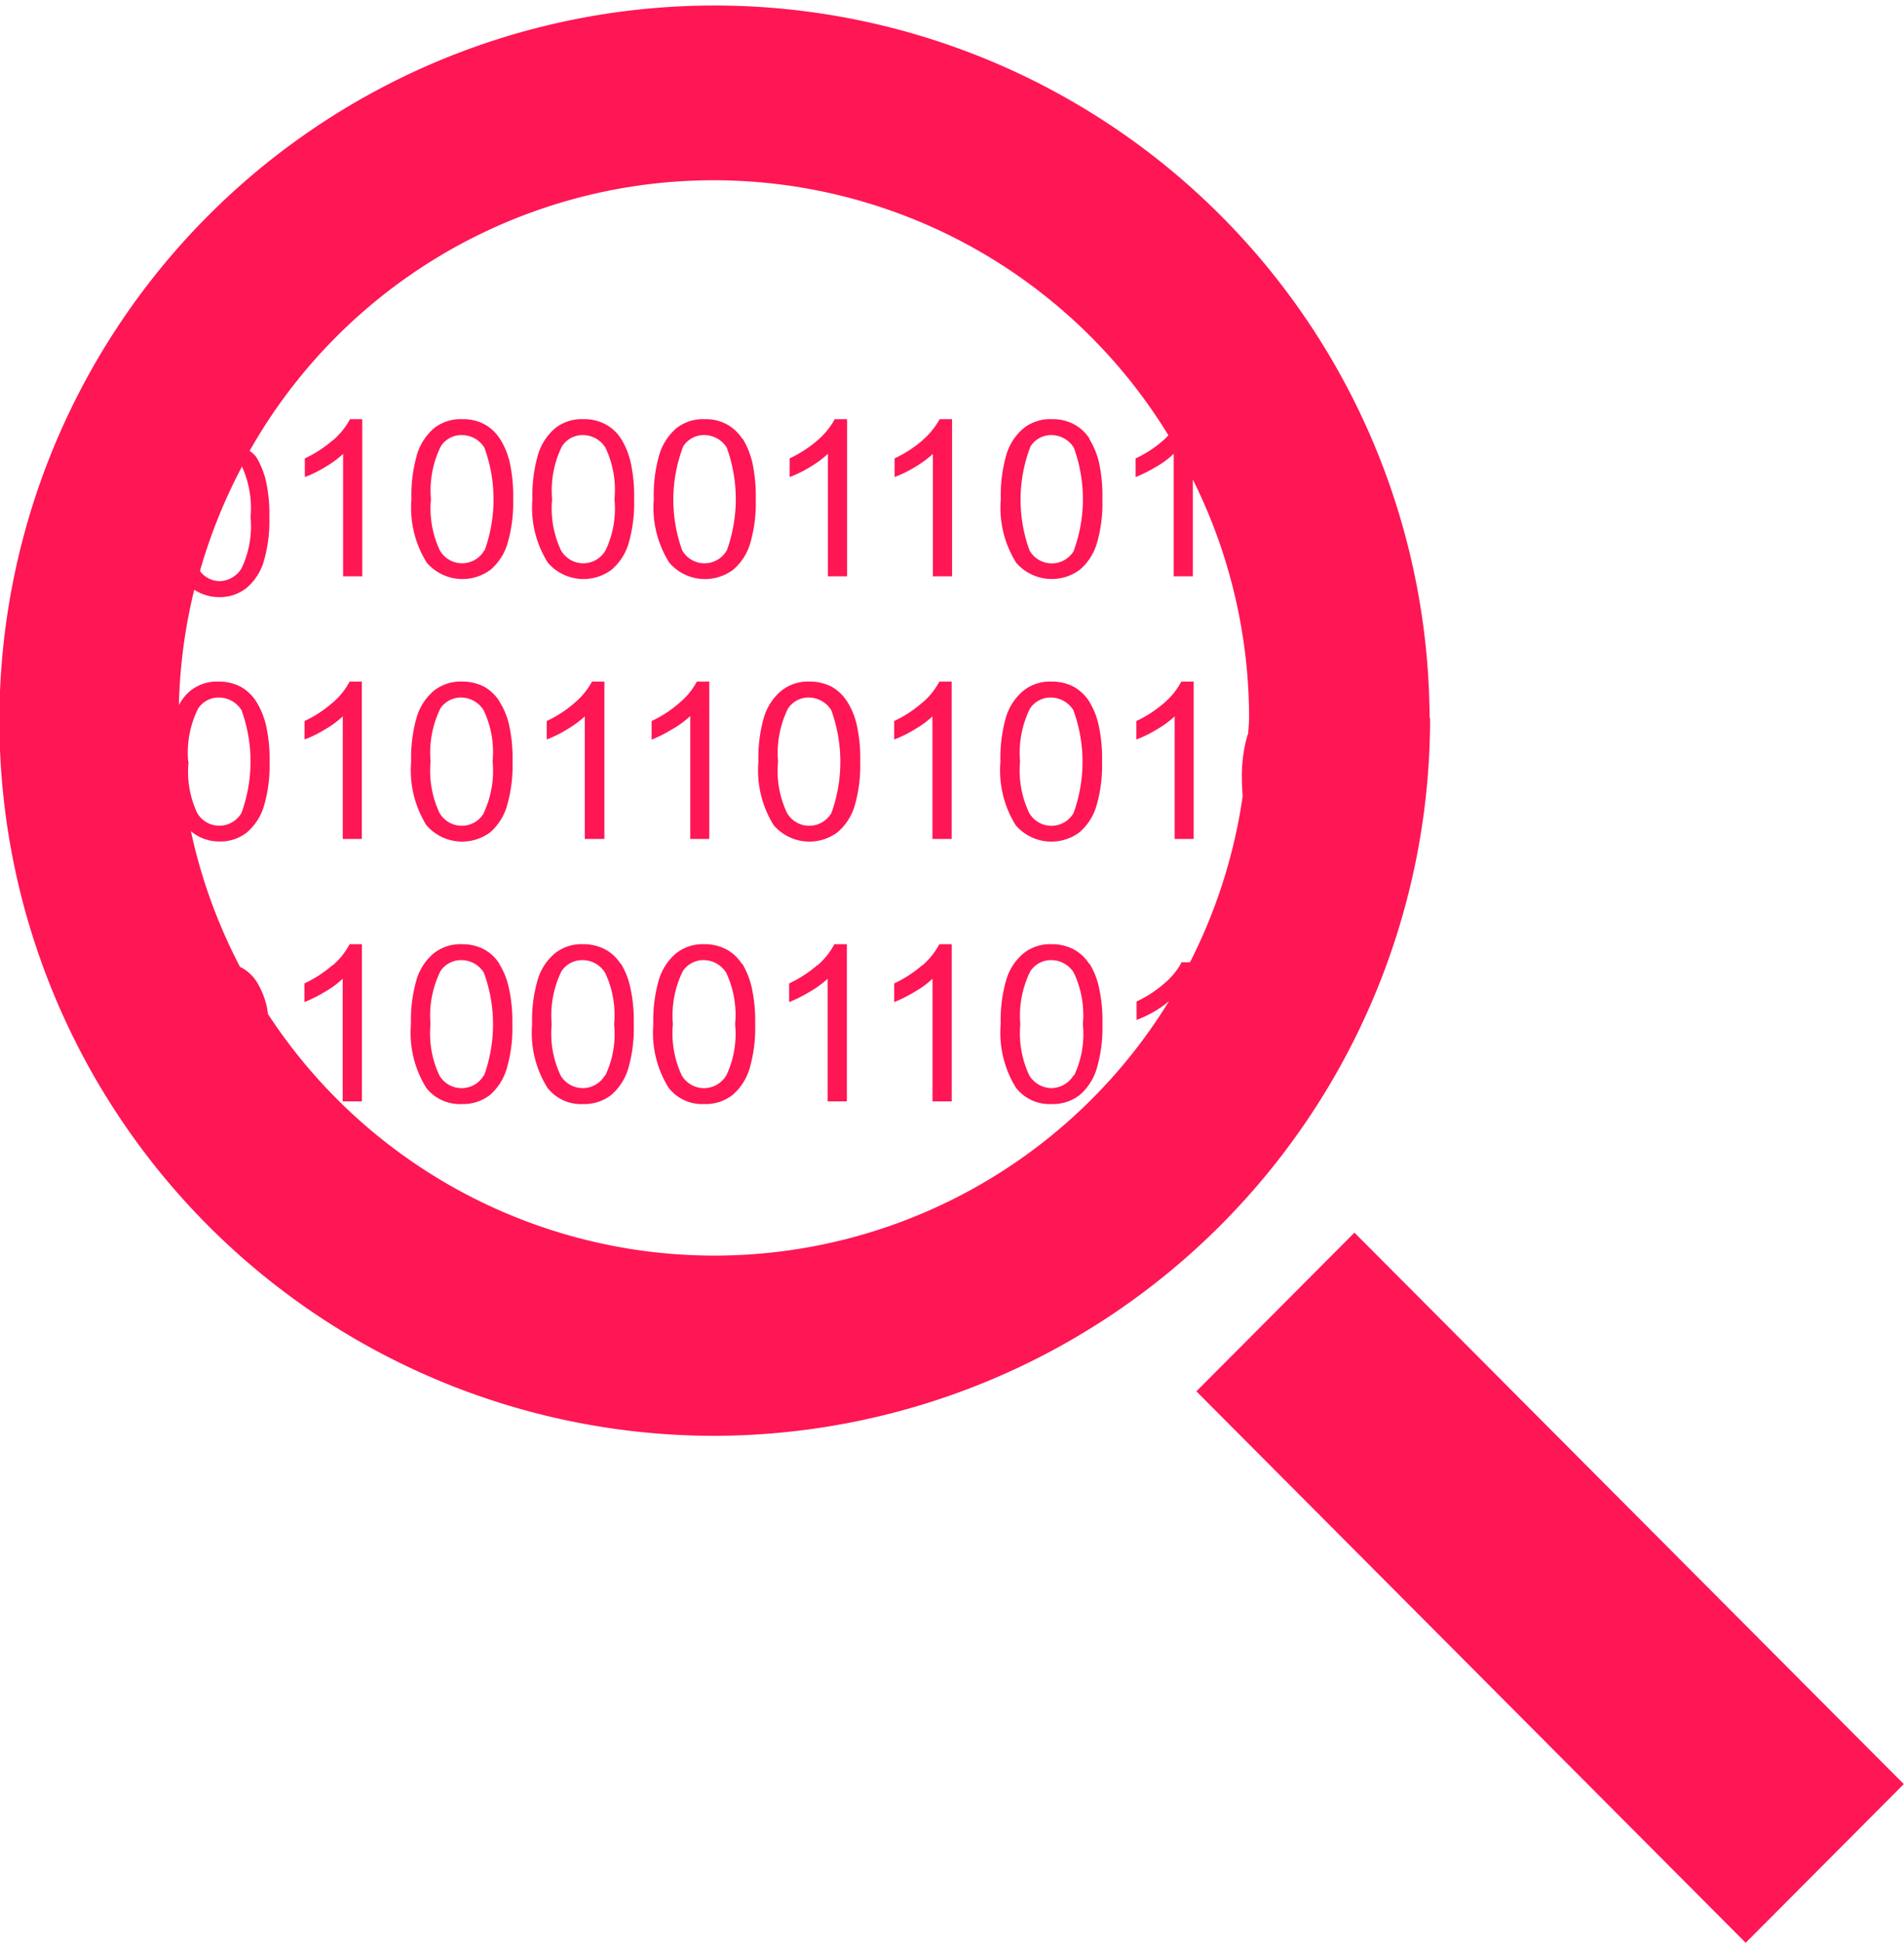 <svg xmlns="http://www.w3.org/2000/svg" viewBox="0 0 98.031 100.03"><path d="M17.142 22.66a6.266 6.266 0 01-1.447.94v.96a6.1 6.1 0 001.04-.51 5.37 5.37 0 00.93-.68v6.3h.986v-8.09h-.63a3.777 3.777 0 01-.87 1.08zm8.592-.07a2.13 2.13 0 00-.8-.75 2.31 2.31 0 00-1.132-.26 2.207 2.207 0 00-1.46.47 2.89 2.89 0 00-.868 1.34 7.548 7.548 0 00-.29 2.31 5.33 5.33 0 00.79 3.27 2.427 2.427 0 003.286.36 2.84 2.84 0 00.867-1.34 7.416 7.416 0 00.294-2.29 8.035 8.035 0 00-.18-1.91 3.944 3.944 0 00-.5-1.2zm-.8 5.75a1.32 1.32 0 01-2.286 0 5.077 5.077 0 01-.46-2.64 5.147 5.147 0 01.507-2.72 1.257 1.257 0 011.086-.58 1.36 1.36 0 011.16.65 7.755 7.755 0 01.01 5.29zm7.04-5.75a2.132 2.132 0 00-.807-.75 2.316 2.316 0 00-1.135-.26 2.188 2.188 0 00-1.454.47 2.886 2.886 0 00-.872 1.34 7.47 7.47 0 00-.293 2.31 5.306 5.306 0 00.795 3.27 2.423 2.423 0 003.282.36 2.86 2.86 0 00.87-1.34 7.434 7.434 0 00.288-2.29 7.955 7.955 0 00-.18-1.91 4.045 4.045 0 00-.49-1.2zm-.8 5.75a1.32 1.32 0 01-2.287 0 5.067 5.067 0 01-.46-2.64 5.13 5.13 0 01.506-2.72 1.258 1.258 0 011.087-.58 1.36 1.36 0 011.153.65 5.05 5.05 0 01.465 2.65 4.984 4.984 0 01-.463 2.64zm7.043-5.75a2.18 2.18 0 00-.807-.75 2.31 2.31 0 00-1.135-.26 2.193 2.193 0 00-1.454.47 2.886 2.886 0 00-.87 1.34 7.48 7.48 0 00-.29 2.31 5.314 5.314 0 00.8 3.27 2.427 2.427 0 003.29.36 2.86 2.86 0 00.87-1.34 7.427 7.427 0 00.29-2.29 8.166 8.166 0 00-.18-1.91 4.33 4.33 0 00-.49-1.2zm-.8 5.75a1.322 1.322 0 01-2.29 0 7.66 7.66 0 01.05-5.36 1.254 1.254 0 011.084-.58 1.363 1.363 0 011.16.65 7.8 7.8 0 010 5.29zm5.21-4.98v6.31h.987v-8.09h-.636a3.864 3.864 0 01-.876 1.08 6.245 6.245 0 01-1.447.94v.96a6.07 6.07 0 001.04-.51 5.218 5.218 0 00.936-.69zm4.882-.7a6.353 6.353 0 01-1.45.94v.96a6.057 6.057 0 001.04-.51 5.42 5.42 0 00.93-.68v6.3h.99v-8.09h-.64a3.864 3.864 0 01-.88 1.08zm8.59-.07a2.154 2.154 0 00-.81-.75 2.3 2.3 0 00-1.13-.26 2.188 2.188 0 00-1.46.47 2.844 2.844 0 00-.88 1.34 7.54 7.54 0 00-.29 2.31 5.328 5.328 0 00.79 3.27 2.424 2.424 0 003.28.36 2.847 2.847 0 00.87-1.34 7.386 7.386 0 00.29-2.29 8.06 8.06 0 00-.18-1.91 4.074 4.074 0 00-.5-1.2zm-.8 5.75a1.318 1.318 0 01-2.29 0 7.6 7.6 0 01.05-5.36 1.255 1.255 0 011.08-.58 1.357 1.357 0 011.15.65 7.74 7.74 0 010 5.29zm-38.17 7.83a5.984 5.984 0 01-1.45.95v.95a6.1 6.1 0 001.04-.51 4.9 4.9 0 00.93-.68v6.31h.98v-8.1H18a3.648 3.648 0 01-.865 1.08zm8.59-.06a2.24 2.24 0 00-.8-.76 2.426 2.426 0 00-1.13-.26 2.212 2.212 0 00-1.46.48 2.827 2.827 0 00-.87 1.34 7.522 7.522 0 00-.29 2.3 5.343 5.343 0 00.79 3.28 2.427 2.427 0 003.28.36 2.874 2.874 0 00.86-1.35 7.42 7.42 0 00.29-2.29 7.95 7.95 0 00-.18-1.9 3.793 3.793 0 00-.5-1.2zm-.8 5.74a1.32 1.32 0 01-2.29 0 5.077 5.077 0 01-.46-2.64 5.214 5.214 0 01.5-2.73 1.27 1.27 0 011.08-.57 1.383 1.383 0 011.15.65 5.03 5.03 0 01.464 2.64 5.116 5.116 0 01-.455 2.65zm6.2 1.34v-8.1h-.64a3.68 3.68 0 01-.88 1.08 5.946 5.946 0 01-1.45.95v.95a5.97 5.97 0 001.03-.51 5.025 5.025 0 00.93-.68v6.31h.99zm4.42-6.31v6.31h.98v-8.1h-.64a3.647 3.647 0 01-.88 1.08 5.946 5.946 0 01-1.45.95v.96a7.1 7.1 0 001.03-.52 4.58 4.58 0 00.94-.68zm8.07-.77a2.223 2.223 0 00-.8-.76 2.426 2.426 0 00-1.13-.26 2.193 2.193 0 00-1.46.48 2.83 2.83 0 00-.88 1.34 7.453 7.453 0 00-.29 2.3 5.328 5.328 0 00.79 3.28 2.427 2.427 0 003.28.36A2.89 2.89 0 0044 41.5a7.427 7.427 0 00.29-2.29 7.848 7.848 0 00-.18-1.9 3.89 3.89 0 00-.496-1.2zm-.8 5.74a1.32 1.32 0 01-2.29 0 5.067 5.067 0 01-.46-2.64 5.192 5.192 0 01.51-2.73 1.27 1.27 0 011.08-.57 1.384 1.384 0 011.15.65 7.8 7.8 0 01.01 5.29zm4.68-5.68a6.063 6.063 0 01-1.45.95v.95a6.057 6.057 0 001.04-.51 4.938 4.938 0 00.93-.68v6.31H49v-8.1h-.635a3.73 3.73 0 01-.866 1.08zm8.59-.06a2.267 2.267 0 00-.81-.76 2.41 2.41 0 00-1.13-.26 2.193 2.193 0 00-1.46.48 2.857 2.857 0 00-.88 1.34 7.545 7.545 0 00-.29 2.3 5.34 5.34 0 00.79 3.28 2.424 2.424 0 003.28.36 2.88 2.88 0 00.87-1.35 7.416 7.416 0 00.292-2.29 7.96 7.96 0 00-.18-1.9 3.888 3.888 0 00-.485-1.2zm-.8 5.74a1.318 1.318 0 01-2.29 0 5.09 5.09 0 01-.47-2.64 5.162 5.162 0 01.51-2.73 1.27 1.27 0 011.084-.57 1.38 1.38 0 011.15.65 7.74 7.74 0 01.014 5.29zm4.68-5.68a6.1 6.1 0 01-1.45.95v.95a6.166 6.166 0 001.04-.51 4.94 4.94 0 00.93-.68v6.31h.98v-8.1h-.64a3.62 3.62 0 01-.86 1.08zM17.12 49.69a6.266 6.266 0 01-1.446.94v.96a7.116 7.116 0 001.04-.52 4.9 4.9 0 00.93-.68v6.31h.99v-8.09H18a3.777 3.777 0 01-.858 1.08zm8.593-.07a2.13 2.13 0 00-.8-.75 2.426 2.426 0 00-1.134-.26 2.212 2.212 0 00-1.46.48 2.827 2.827 0 00-.87 1.34 7.477 7.477 0 00-.29 2.3 5.363 5.363 0 00.79 3.28 2.2 2.2 0 001.83.83 2.25 2.25 0 001.45-.47 2.874 2.874 0 00.86-1.35 7.42 7.42 0 00.29-2.29 7.893 7.893 0 00-.186-1.9 3.854 3.854 0 00-.49-1.21zm-.8 5.74a1.325 1.325 0 01-2.288.01 5.053 5.053 0 01-.46-2.64 5.19 5.19 0 01.51-2.73 1.27 1.27 0 011.085-.57 1.36 1.36 0 011.154.65 7.727 7.727 0 01.012 5.28zm7.037-5.74a2.132 2.132 0 00-.805-.75 2.432 2.432 0 00-1.135-.26 2.193 2.193 0 00-1.453.48 2.836 2.836 0 00-.87 1.34 7.4 7.4 0 00-.29 2.3 5.34 5.34 0 00.795 3.28 2.185 2.185 0 001.826.83 2.253 2.253 0 001.456-.47 2.892 2.892 0 00.87-1.35 7.434 7.434 0 00.286-2.29 7.808 7.808 0 00-.18-1.9 4 4 0 00-.476-1.21zm-.8 5.74a1.325 1.325 0 01-2.285.01 5.042 5.042 0 01-.46-2.64A5.17 5.17 0 0128.91 50a1.27 1.27 0 011.09-.57 1.36 1.36 0 011.154.65 5.05 5.05 0 01.465 2.65 4.937 4.937 0 01-.45 2.63zm7.045-5.74a2.18 2.18 0 00-.807-.75 2.424 2.424 0 00-1.135-.26 2.2 2.2 0 00-1.455.48 2.836 2.836 0 00-.87 1.34 7.41 7.41 0 00-.29 2.3 5.348 5.348 0 00.793 3.28 2.19 2.19 0 001.83.83 2.258 2.258 0 001.46-.47 2.892 2.892 0 00.87-1.35 7.427 7.427 0 00.29-2.29 8.014 8.014 0 00-.18-1.9 4.273 4.273 0 00-.48-1.21zm-.8 5.74a1.327 1.327 0 01-2.29.01 5.073 5.073 0 01-.46-2.64 5.165 5.165 0 01.51-2.73 1.268 1.268 0 011.084-.57 1.363 1.363 0 011.15.65 5.088 5.088 0 01.46 2.65 5 5 0 01-.45 2.63zm4.683-5.67a6.245 6.245 0 01-1.447.94v.96a7.116 7.116 0 001.04-.52 5.163 5.163 0 00.94-.68v6.31h.99v-8.09h-.64a3.84 3.84 0 01-.86 1.08zm5.41 0a6.353 6.353 0 01-1.448.94v.96a7.055 7.055 0 001.038-.52 4.938 4.938 0 00.934-.68v6.31h.99v-8.09h-.637a3.864 3.864 0 01-.86 1.08zm8.59-.07a2.154 2.154 0 00-.808-.75 2.41 2.41 0 00-1.132-.26 2.193 2.193 0 00-1.452.48 2.82 2.82 0 00-.873 1.34 7.5 7.5 0 00-.29 2.3 5.36 5.36 0 00.792 3.28 2.194 2.194 0 001.83.83 2.24 2.24 0 001.45-.47 2.88 2.88 0 00.87-1.35 7.416 7.416 0 00.296-2.29 7.9 7.9 0 00-.18-1.9 3.95 3.95 0 00-.48-1.21zm-.8 5.74a1.368 1.368 0 01-1.14.66 1.354 1.354 0 01-1.14-.65 5.064 5.064 0 01-.465-2.64A5.138 5.138 0 0153.05 50a1.27 1.27 0 011.087-.57 1.357 1.357 0 011.15.65 5.07 5.07 0 01.466 2.65 4.982 4.982 0 01-.445 2.63zm18.327-18.4A36.818 36.818 0 1036.79 73.92a36.92 36.92 0 0036.84-36.96zM12.45 24a5.183 5.183 0 01.45 2.62 5.034 5.034 0 01-.464 2.64 1.366 1.366 0 01-1.142.66 1.3 1.3 0 01-1-.52A27.6 27.6 0 0112.47 24zm48.395 25.53a3.663 3.663 0 01-.876 1.08 6.1 6.1 0 01-1.45.95v.95a6.166 6.166 0 001.04-.51 5.143 5.143 0 00.63-.46 27.46 27.46 0 01-46.39.67c-.03-.16-.04-.33-.08-.46a4.182 4.182 0 00-.5-1.2 2.134 2.134 0 00-.81-.75c-.02-.01-.04-.01-.05-.02a27.56 27.56 0 01-2.53-6.99 2.217 2.217 0 001.44.53 2.19 2.19 0 001.45-.47 2.874 2.874 0 00.87-1.35 7.434 7.434 0 00.29-2.29 7.805 7.805 0 00-.19-1.9 4.065 4.065 0 00-.5-1.2 2.253 2.253 0 00-.808-.76 2.418 2.418 0 00-1.136-.26 2.2 2.2 0 00-1.454.48 2.448 2.448 0 00-.58.73 27.546 27.546 0 01.79-5.94 2.31 2.31 0 001.245.38 2.195 2.195 0 001.46-.48 2.874 2.874 0 00.872-1.35 7.39 7.39 0 00.29-2.29 7.805 7.805 0 00-.185-1.9 4.374 4.374 0 00-.5-1.21 1.933 1.933 0 00-.33-.3 27.447 27.447 0 0147.304-.8c-.08.08-.143.16-.24.24a6 6 0 01-1.447.95v.96a7.217 7.217 0 001.04-.52 4.517 4.517 0 00.922-.68v6.31h.985v-4.98a27.532 27.532 0 012.895 12.27c0 .27-.035.54-.045.81-.01.03-.024.04-.035.07a7.52 7.52 0 00-.29 2.3c0 .3.02.58.04.85a27.483 27.483 0 01-2.713 8.55h-.48v-.01h.003zM9.688 39.21a5.13 5.13 0 01.506-2.72 1.253 1.253 0 011.086-.58 1.382 1.382 0 011.154.65 7.755 7.755 0 010 5.29 1.318 1.318 0 01-2.284 0 5.037 5.037 0 01-.44-2.64zm51.91 32.42l8.138-8.17L98.02 91.85l-8.14 8.17z" fill="#ff1654" fill-rule="evenodd"/></svg>